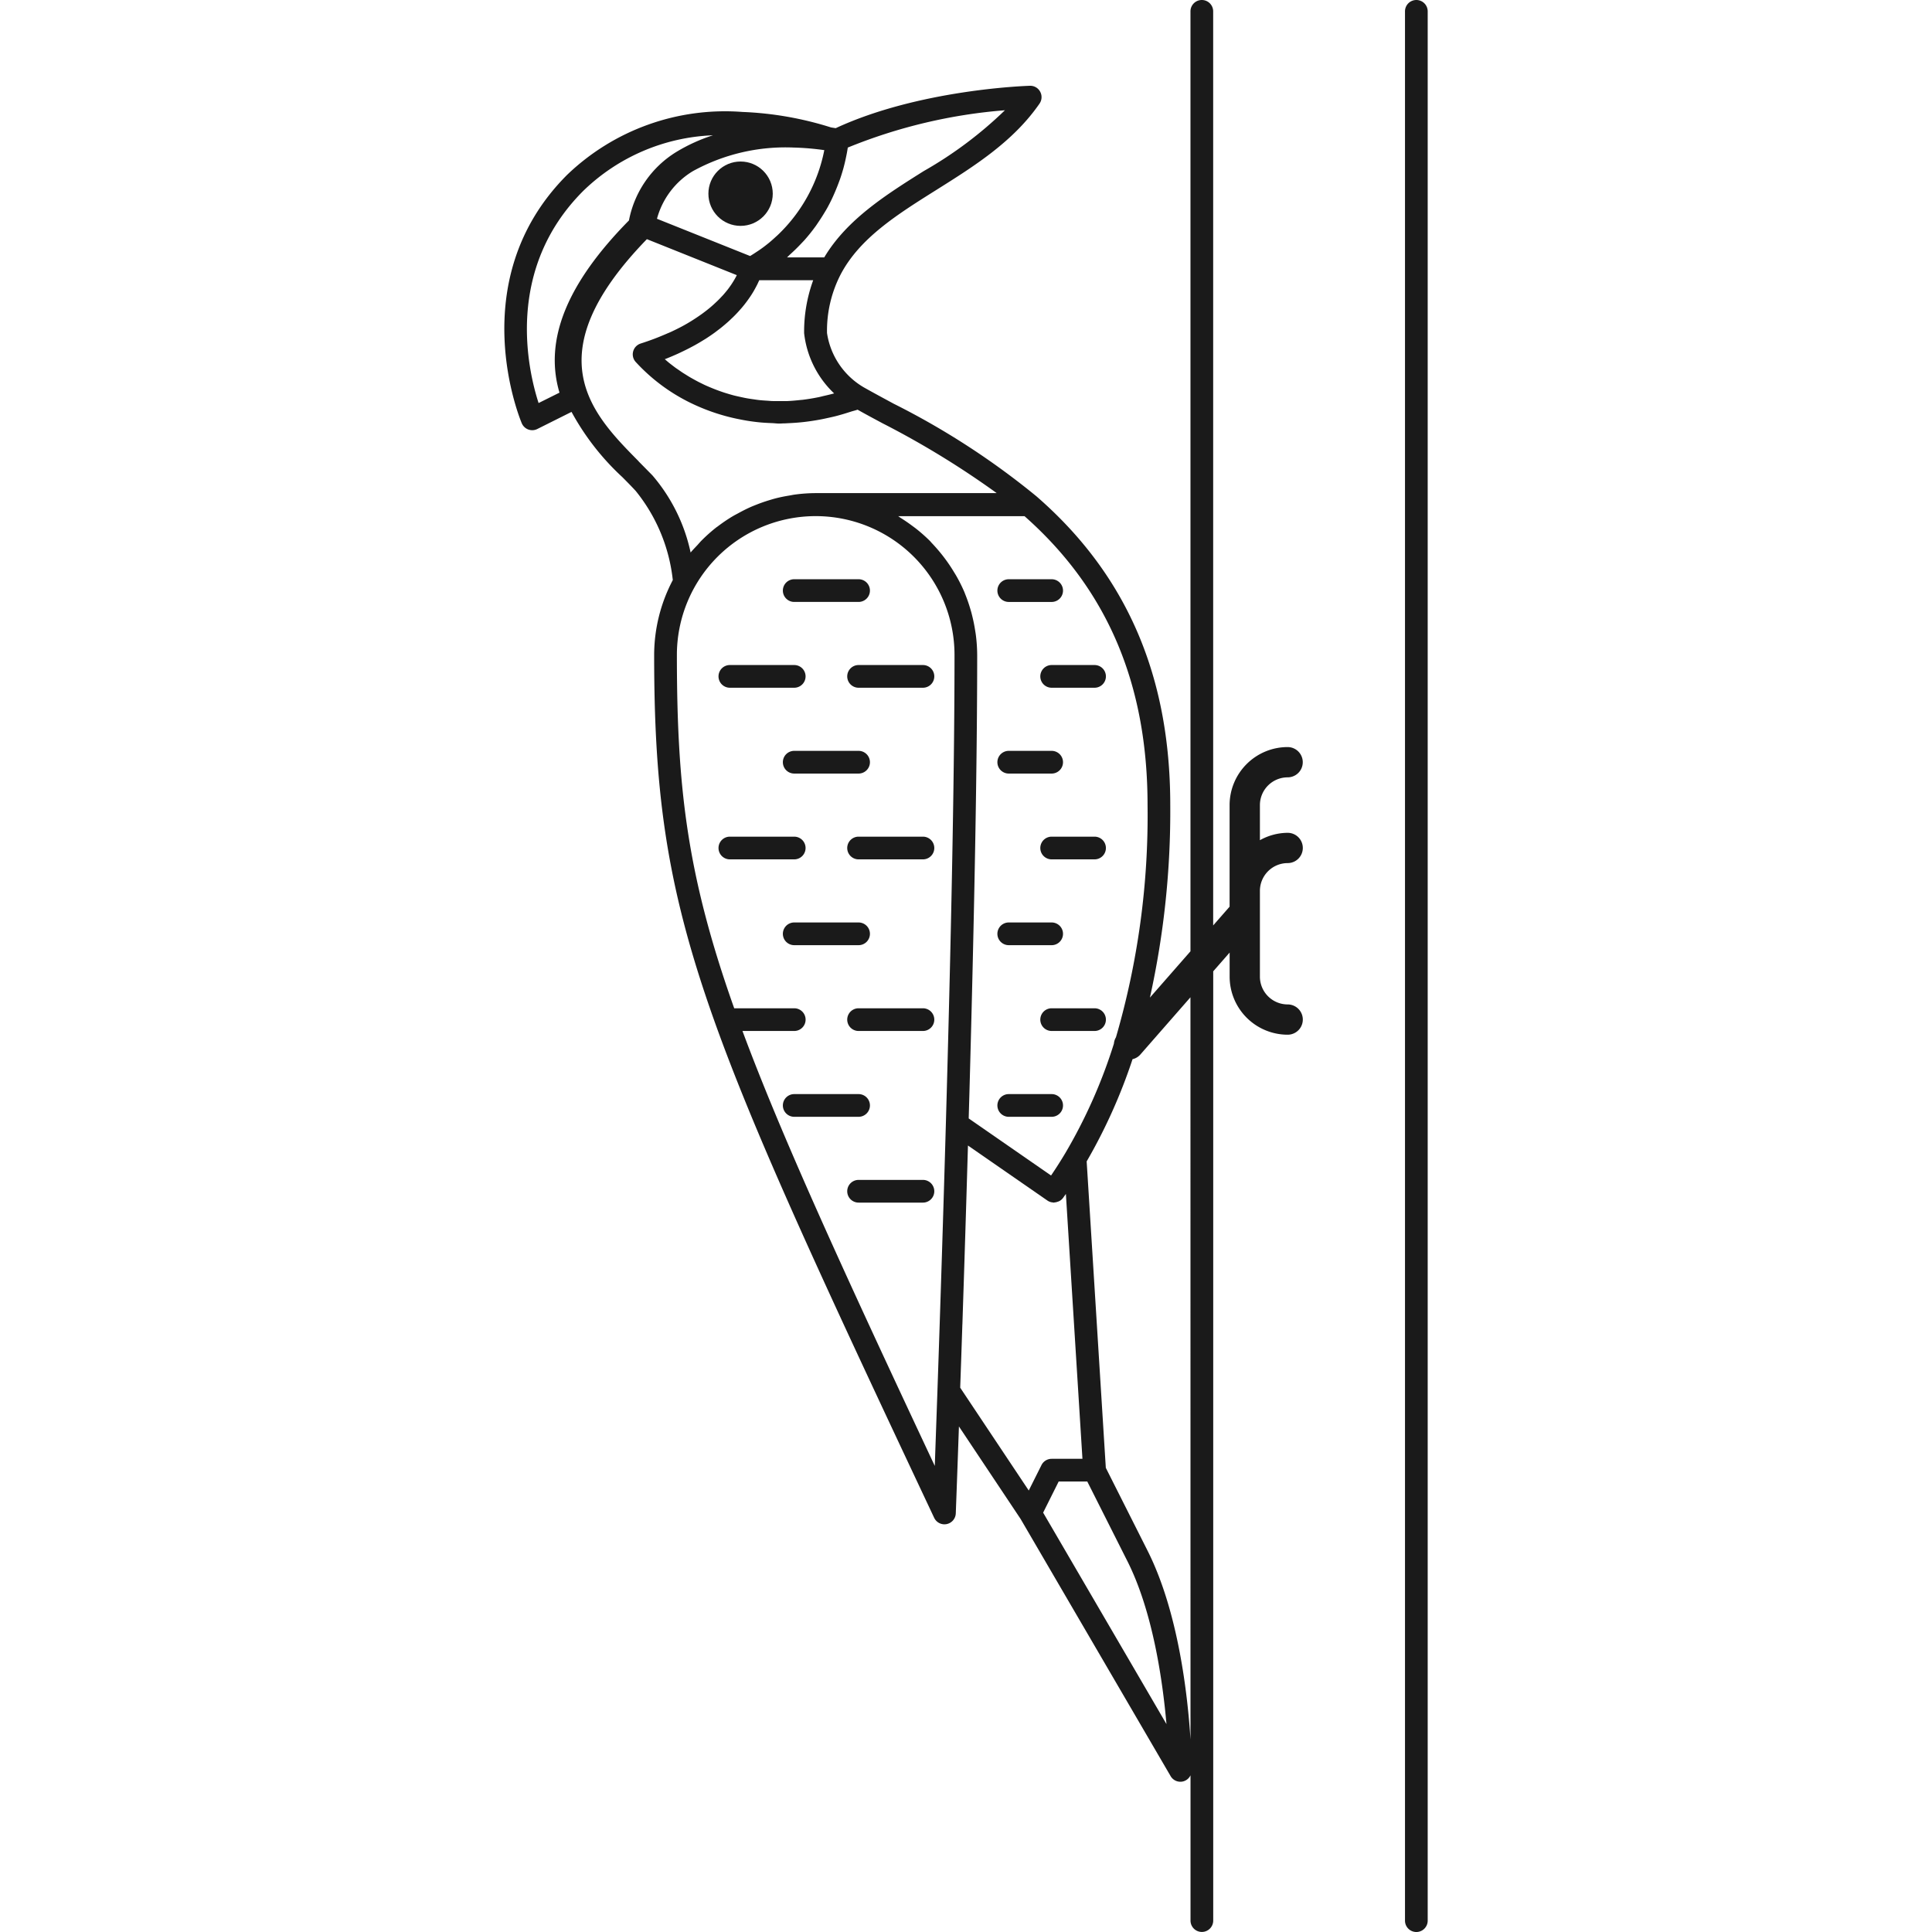 <?xml version="1.0" encoding="utf-8"?>
<!-- Uploaded to: SVG Repo, www.svgrepo.com, Generator: SVG Repo Mixer Tools -->
<svg width="800px" height="800px" viewBox="-33.32 0 127.642 127.642" xmlns="http://www.w3.org/2000/svg">
  <g id="Group_1017" data-name="Group 1017" transform="translate(-345.161 -1446.881)">
    <path id="Path_762" data-name="Path 762" d="M405.415,1446.881a.75.75,0,0,0-.75.75v126.142a.75.75,0,0,0,1.5,0V1447.631A.75.75,0,0,0,405.415,1446.881Z" fill="#1a1a1a"/>
    <path id="Path_763" data-name="Path 763" d="M396.911,1498.238a1,1,0,0,0,0-2,3.838,3.838,0,0,0-3.834,3.834v6.711l-1.085,1.239v-60.391a.75.75,0,0,0-1.5,0v62.1l-2.679,3.059a56.939,56.939,0,0,0,1.344-12.722c0-8.567-2.9-15.242-8.855-20.409h0a50.62,50.62,0,0,0-9.418-6.106c-.688-.372-1.343-.725-1.951-1.067h0a5.006,5.006,0,0,1-2.453-3.6,8.113,8.113,0,0,1,.914-3.9c1.27-2.392,3.722-3.932,6.318-5.562,2.494-1.567,5.074-3.187,6.809-5.7a.751.751,0,0,0,.041-.784.74.74,0,0,0-.681-.391c-.3.009-7.326.249-12.827,2.8l-.306-.048a22.264,22.264,0,0,0-5.857-1.024,15.062,15.062,0,0,0-11.582,4.156c-7,7-3.033,16.328-2.992,16.421a.755.755,0,0,0,.432.405.772.772,0,0,0,.255.044.743.743,0,0,0,.336-.079l2.26-1.13a16.743,16.743,0,0,0,3.37,4.321c.311.314.606.613.87.9a11.275,11.275,0,0,1,2.451,5.89,10.657,10.657,0,0,0-1.232,4.94c0,17.181,2.931,23.95,18.5,57.013a.749.749,0,0,0,.678.43.77.77,0,0,0,.15-.015.751.751,0,0,0,.6-.706s.083-2.178.208-5.744l4.074,6.111,9.911,16.99a.746.746,0,0,0,.845.345.742.742,0,0,0,.47-.4v9.6a.75.75,0,0,0,1.5,0v-62.715l1.085-1.239v1.592a3.838,3.838,0,0,0,3.834,3.834,1,1,0,0,0,0-2,1.836,1.836,0,0,1-1.834-1.834v-5.669a1.837,1.837,0,0,1,1.834-1.835,1,1,0,0,0,0-2,3.788,3.788,0,0,0-1.834.488v-2.323A1.836,1.836,0,0,1,396.911,1498.238Zm-9.254,1.834a52.328,52.328,0,0,1-2.088,15.341.972.972,0,0,0-.135.417,34.575,34.575,0,0,1-3.208,7.231c-.305.511-.621,1.007-.944,1.482l-5.442-3.77.046-1.611c.342-12.4.515-22.158.515-29.011a10.881,10.881,0,0,0-.086-1.3c-.016-.127-.038-.251-.058-.377-.049-.309-.111-.612-.186-.912-.031-.124-.06-.248-.1-.37a10.657,10.657,0,0,0-.377-1.092c-.012-.028-.02-.058-.032-.086a10.556,10.556,0,0,0-.549-1.1c-.059-.1-.125-.206-.188-.309q-.234-.384-.5-.746c-.075-.1-.149-.2-.228-.3-.221-.28-.455-.55-.7-.807-.036-.037-.067-.077-.1-.114a10.905,10.905,0,0,0-.91-.81c-.09-.072-.184-.138-.276-.207q-.363-.271-.749-.514c-.062-.038-.117-.086-.18-.123h8.348C385,1485.819,387.657,1492.068,387.657,1500.072Zm-20.708-27.2c-.23.064-.454.116-.678.167-.114.026-.232.06-.345.082-.359.073-.711.131-1.053.173-.046.006-.089.007-.135.012-.3.033-.587.059-.87.072-.117.005-.229,0-.344,0-.206,0-.413.008-.611,0-.127,0-.248-.015-.372-.023-.179-.011-.359-.022-.532-.041-.126-.013-.248-.032-.371-.05-.162-.023-.325-.046-.481-.075-.122-.022-.239-.048-.357-.074-.15-.032-.3-.066-.443-.1-.116-.03-.228-.062-.34-.095-.138-.041-.274-.082-.406-.126-.109-.037-.215-.074-.32-.113-.128-.046-.253-.095-.375-.145-.1-.041-.2-.082-.3-.125-.117-.051-.231-.1-.343-.158-.092-.045-.184-.089-.272-.134-.108-.056-.212-.112-.314-.169-.083-.046-.167-.092-.246-.138-.1-.058-.191-.116-.284-.174-.074-.047-.151-.093-.221-.139-.089-.059-.171-.116-.253-.174l-.2-.136c-.081-.06-.155-.117-.23-.175-.053-.041-.11-.083-.16-.123-.086-.069-.162-.133-.239-.2l-.092-.077.029-.012c.3-.118.59-.241.866-.367.093-.042.181-.085.27-.128.193-.092.38-.185.56-.281.087-.046.174-.092.258-.138.194-.108.379-.217.557-.328.049-.03.1-.06.15-.091.218-.139.422-.279.616-.42.06-.044.115-.088.172-.131.135-.1.265-.2.388-.306.061-.051.121-.1.179-.152.118-.1.23-.2.338-.307.043-.041.088-.082.13-.123q.212-.207.393-.41c.032-.035.059-.069.089-.1.09-.1.176-.205.256-.305l.108-.14c.068-.09.132-.177.192-.263.028-.041.058-.082.085-.122.079-.118.152-.232.216-.341l.028-.048c.057-.1.108-.192.155-.282.019-.036.035-.07.053-.1.033-.067.064-.131.091-.192.015-.031.029-.062.042-.091l.019-.043h3.565a9.914,9.914,0,0,0-.6,3.5A6.469,6.469,0,0,0,366.949,1472.872ZM366.3,1456.8a10.53,10.53,0,0,1-3.072,5.605c-.038.036-.079.072-.118.107-.148.137-.3.273-.46.406-.189.154-.386.307-.6.455-.1.071-.208.138-.312.208s-.224.144-.339.215l-6.154-2.461a5.279,5.279,0,0,1,2.369-3.145,12.694,12.694,0,0,1,6.653-1.561A17.494,17.494,0,0,1,366.3,1456.8Zm6.617,1.354c-2.518,1.582-5.118,3.215-6.62,5.731h-2.458c.068-.058.119-.12.184-.178q.377-.339.708-.688c.083-.089.171-.176.251-.265.255-.287.488-.577.7-.867.077-.1.145-.207.216-.312q.222-.324.412-.643c.061-.1.126-.205.182-.308q.225-.406.4-.8c.057-.123.105-.239.156-.359.069-.164.132-.324.191-.482.043-.116.089-.232.126-.345.072-.211.132-.412.186-.6.038-.138.069-.262.1-.388.017-.072.032-.139.047-.207.07-.317.124-.6.152-.811a34.655,34.655,0,0,1,10.384-2.467A26.535,26.535,0,0,1,372.914,1458.158Zm-25.493,15.355c-.711-2.2-2.24-8.824,2.948-14.013a13.02,13.02,0,0,1,8.572-3.677,11.3,11.3,0,0,0-2.4,1.089,6.818,6.818,0,0,0-3.15,4.537c-4.11,4.171-5.617,7.9-4.59,11.377Zm6.616,3.854c-3.087-3.122-6.917-7,.539-14.681l5.939,2.377,0,.005-.016.03c-.034.069-.074.143-.118.22l-.048.082c-.041.069-.086.141-.134.215l-.056.085c-.07.1-.146.209-.231.32l-.025.03c-.078.1-.164.2-.257.308-.03.035-.062.07-.094.1-.08.088-.166.177-.257.267-.035.035-.069.07-.105.1-.128.123-.264.248-.413.373l-.025.021c-.141.117-.293.236-.453.354-.049.037-.1.074-.154.111-.131.094-.27.187-.414.28-.057.037-.113.074-.172.11-.2.126-.414.251-.642.373l-.022.012c-.22.117-.455.233-.7.347-.075.035-.154.069-.232.1-.193.086-.4.171-.605.254l-.254.1c-.293.11-.6.219-.921.321a.75.75,0,0,0-.351,1.194,12.114,12.114,0,0,0,3.954,2.873,13.133,13.133,0,0,0,3.021.958c.139.028.278.053.421.077.273.044.549.08.839.108.255.025.52.037.786.048.171.006.326.03.5.03.08,0,.165-.009.245-.011.137,0,.278-.012.417-.018.311-.015.628-.038.953-.075.184-.021.37-.047.559-.075.3-.046.612-.1.926-.172.2-.043.4-.086.607-.138.331-.084.672-.189,1.016-.3.147-.047.287-.076.437-.129.529.3,1.09.6,1.675.913a57.854,57.854,0,0,1,7.516,4.6H365.73a10.442,10.442,0,0,0-1.327.09c-.141.017-.279.047-.418.071-.3.049-.59.106-.879.18-.158.04-.312.087-.467.134-.268.082-.532.173-.793.276-.151.059-.3.118-.449.184-.267.12-.526.253-.783.394-.126.069-.253.132-.376.206a10.836,10.836,0,0,0-.981.666c-.03.023-.063.042-.093.065a10.64,10.64,0,0,0-.973.867c-.1.1-.181.2-.273.3-.151.163-.308.319-.45.492a11.507,11.507,0,0,0-2.526-5.1C354.667,1478.006,354.36,1477.694,354.037,1477.367ZM373.6,1543.73c-6.176-13.149-10.157-21.877-12.706-28.735h3.421a.75.75,0,0,0,0-1.5h-3.967c-3.115-8.778-3.787-14.567-3.787-23.344a9.171,9.171,0,1,1,18.342,0c0,6.84-.173,16.587-.515,28.97l-.056,2.015h0c-.159,5.577-.346,11.5-.556,17.611C373.706,1540.726,373.646,1542.416,373.6,1543.73Zm1.824-9.356c.016-.481.031-.951.046-1.428.031-.939.062-1.878.091-2.805.019-.6.037-1.2.056-1.794.025-.806.05-1.613.074-2.408.019-.621.037-1.23.055-1.843.015-.51.031-1.029.045-1.534l5.252,3.638a.722.722,0,0,0,.246.107c.026.006.051.008.077.012a.923.923,0,0,0,.1.015c.018,0,.034-.011.052-.012a.77.77,0,0,0,.212-.05.614.614,0,0,0,.094-.036.73.73,0,0,0,.251-.213l.186-.262,1.094,17.5h-2.036a.751.751,0,0,0-.671.415l-.84,1.679-4.529-6.794Q375.354,1536.45,375.422,1534.374Zm5.334,12.443,1.028-2.058h1.888l2.648,5.257c1.666,3.306,2.324,7.811,2.585,10.771Zm9.736,14.989c-.186-2.935-.8-8.426-2.832-12.465l-2.763-5.485-1.265-20.244a35.934,35.934,0,0,0,3.031-6.754.969.969,0,0,0,.5-.289l3.326-3.8Z" fill="#1a1a1a"/>
    <path id="Path_764" data-name="Path 764" d="M364.313,1486.649h4.252a.75.75,0,1,0,0-1.5h-4.252a.75.75,0,0,0,0,1.5Z" fill="#1a1a1a"/>
    <path id="Path_765" data-name="Path 765" d="M360.061,1492.318h4.252a.75.75,0,0,0,0-1.5h-4.252a.75.75,0,0,0,0,1.5Z" fill="#1a1a1a"/>
    <path id="Path_766" data-name="Path 766" d="M372.817,1490.818h-4.252a.75.75,0,0,0,0,1.5h4.252a.75.75,0,0,0,0-1.5Z" fill="#1a1a1a"/>
    <path id="Path_767" data-name="Path 767" d="M363.563,1497.238a.75.75,0,0,0,.75.75h4.252a.75.75,0,1,0,0-1.5h-4.252A.749.749,0,0,0,363.563,1497.238Z" fill="#1a1a1a"/>
    <path id="Path_768" data-name="Path 768" d="M365.063,1502.907a.75.75,0,0,0-.75-.75h-4.252a.75.75,0,0,0,0,1.5h4.252A.75.75,0,0,0,365.063,1502.907Z" fill="#1a1a1a"/>
    <path id="Path_769" data-name="Path 769" d="M372.817,1502.157h-4.252a.75.75,0,0,0,0,1.5h4.252a.75.75,0,0,0,0-1.5Z" fill="#1a1a1a"/>
    <path id="Path_770" data-name="Path 770" d="M369.315,1508.576a.75.75,0,0,0-.75-.75h-4.252a.75.75,0,0,0,0,1.5h4.252A.75.75,0,0,0,369.315,1508.576Z" fill="#1a1a1a"/>
    <path id="Path_771" data-name="Path 771" d="M377.736,1485.9a.75.75,0,0,0,.75.75h2.835a.75.75,0,0,0,0-1.5h-2.835A.75.75,0,0,0,377.736,1485.9Z" fill="#1a1a1a"/>
    <path id="Path_772" data-name="Path 772" d="M380.571,1491.568a.749.749,0,0,0,.75.75h2.834a.75.75,0,0,0,0-1.5h-2.834A.75.75,0,0,0,380.571,1491.568Z" fill="#1a1a1a"/>
    <path id="Path_773" data-name="Path 773" d="M378.486,1497.988h2.835a.75.75,0,0,0,0-1.5h-2.835a.75.75,0,0,0,0,1.5Z" fill="#1a1a1a"/>
    <path id="Path_774" data-name="Path 774" d="M384.155,1502.157h-2.834a.75.75,0,0,0,0,1.5h2.834a.75.75,0,0,0,0-1.5Z" fill="#1a1a1a"/>
    <path id="Path_775" data-name="Path 775" d="M384.155,1513.495h-2.834a.75.75,0,0,0,0,1.5h2.834a.75.75,0,0,0,0-1.5Z" fill="#1a1a1a"/>
    <path id="Path_776" data-name="Path 776" d="M378.486,1509.326h2.835a.75.75,0,0,0,0-1.5h-2.835a.75.75,0,0,0,0,1.5Z" fill="#1a1a1a"/>
    <path id="Path_777" data-name="Path 777" d="M381.321,1519.165h-2.835a.75.75,0,0,0,0,1.5h2.835a.75.75,0,0,0,0-1.5Z" fill="#1a1a1a"/>
    <path id="Path_778" data-name="Path 778" d="M372.817,1513.495h-4.252a.75.75,0,0,0,0,1.5h4.252a.75.75,0,0,0,0-1.5Z" fill="#1a1a1a"/>
    <path id="Path_779" data-name="Path 779" d="M369.315,1519.915a.75.75,0,0,0-.75-.75h-4.252a.75.75,0,0,0,0,1.5h4.252A.75.75,0,0,0,369.315,1519.915Z" fill="#1a1a1a"/>
    <path id="Path_780" data-name="Path 780" d="M372.817,1524.834h-4.252a.75.75,0,0,0,0,1.5h4.252a.75.75,0,0,0,0-1.5Z" fill="#1a1a1a"/>
    <circle id="Ellipse_122" data-name="Ellipse 122" cx="2.126" cy="2.126" r="2.126" transform="translate(358.643 1457.552)" fill="#1a1a1a"/>
  </g>
</svg>
